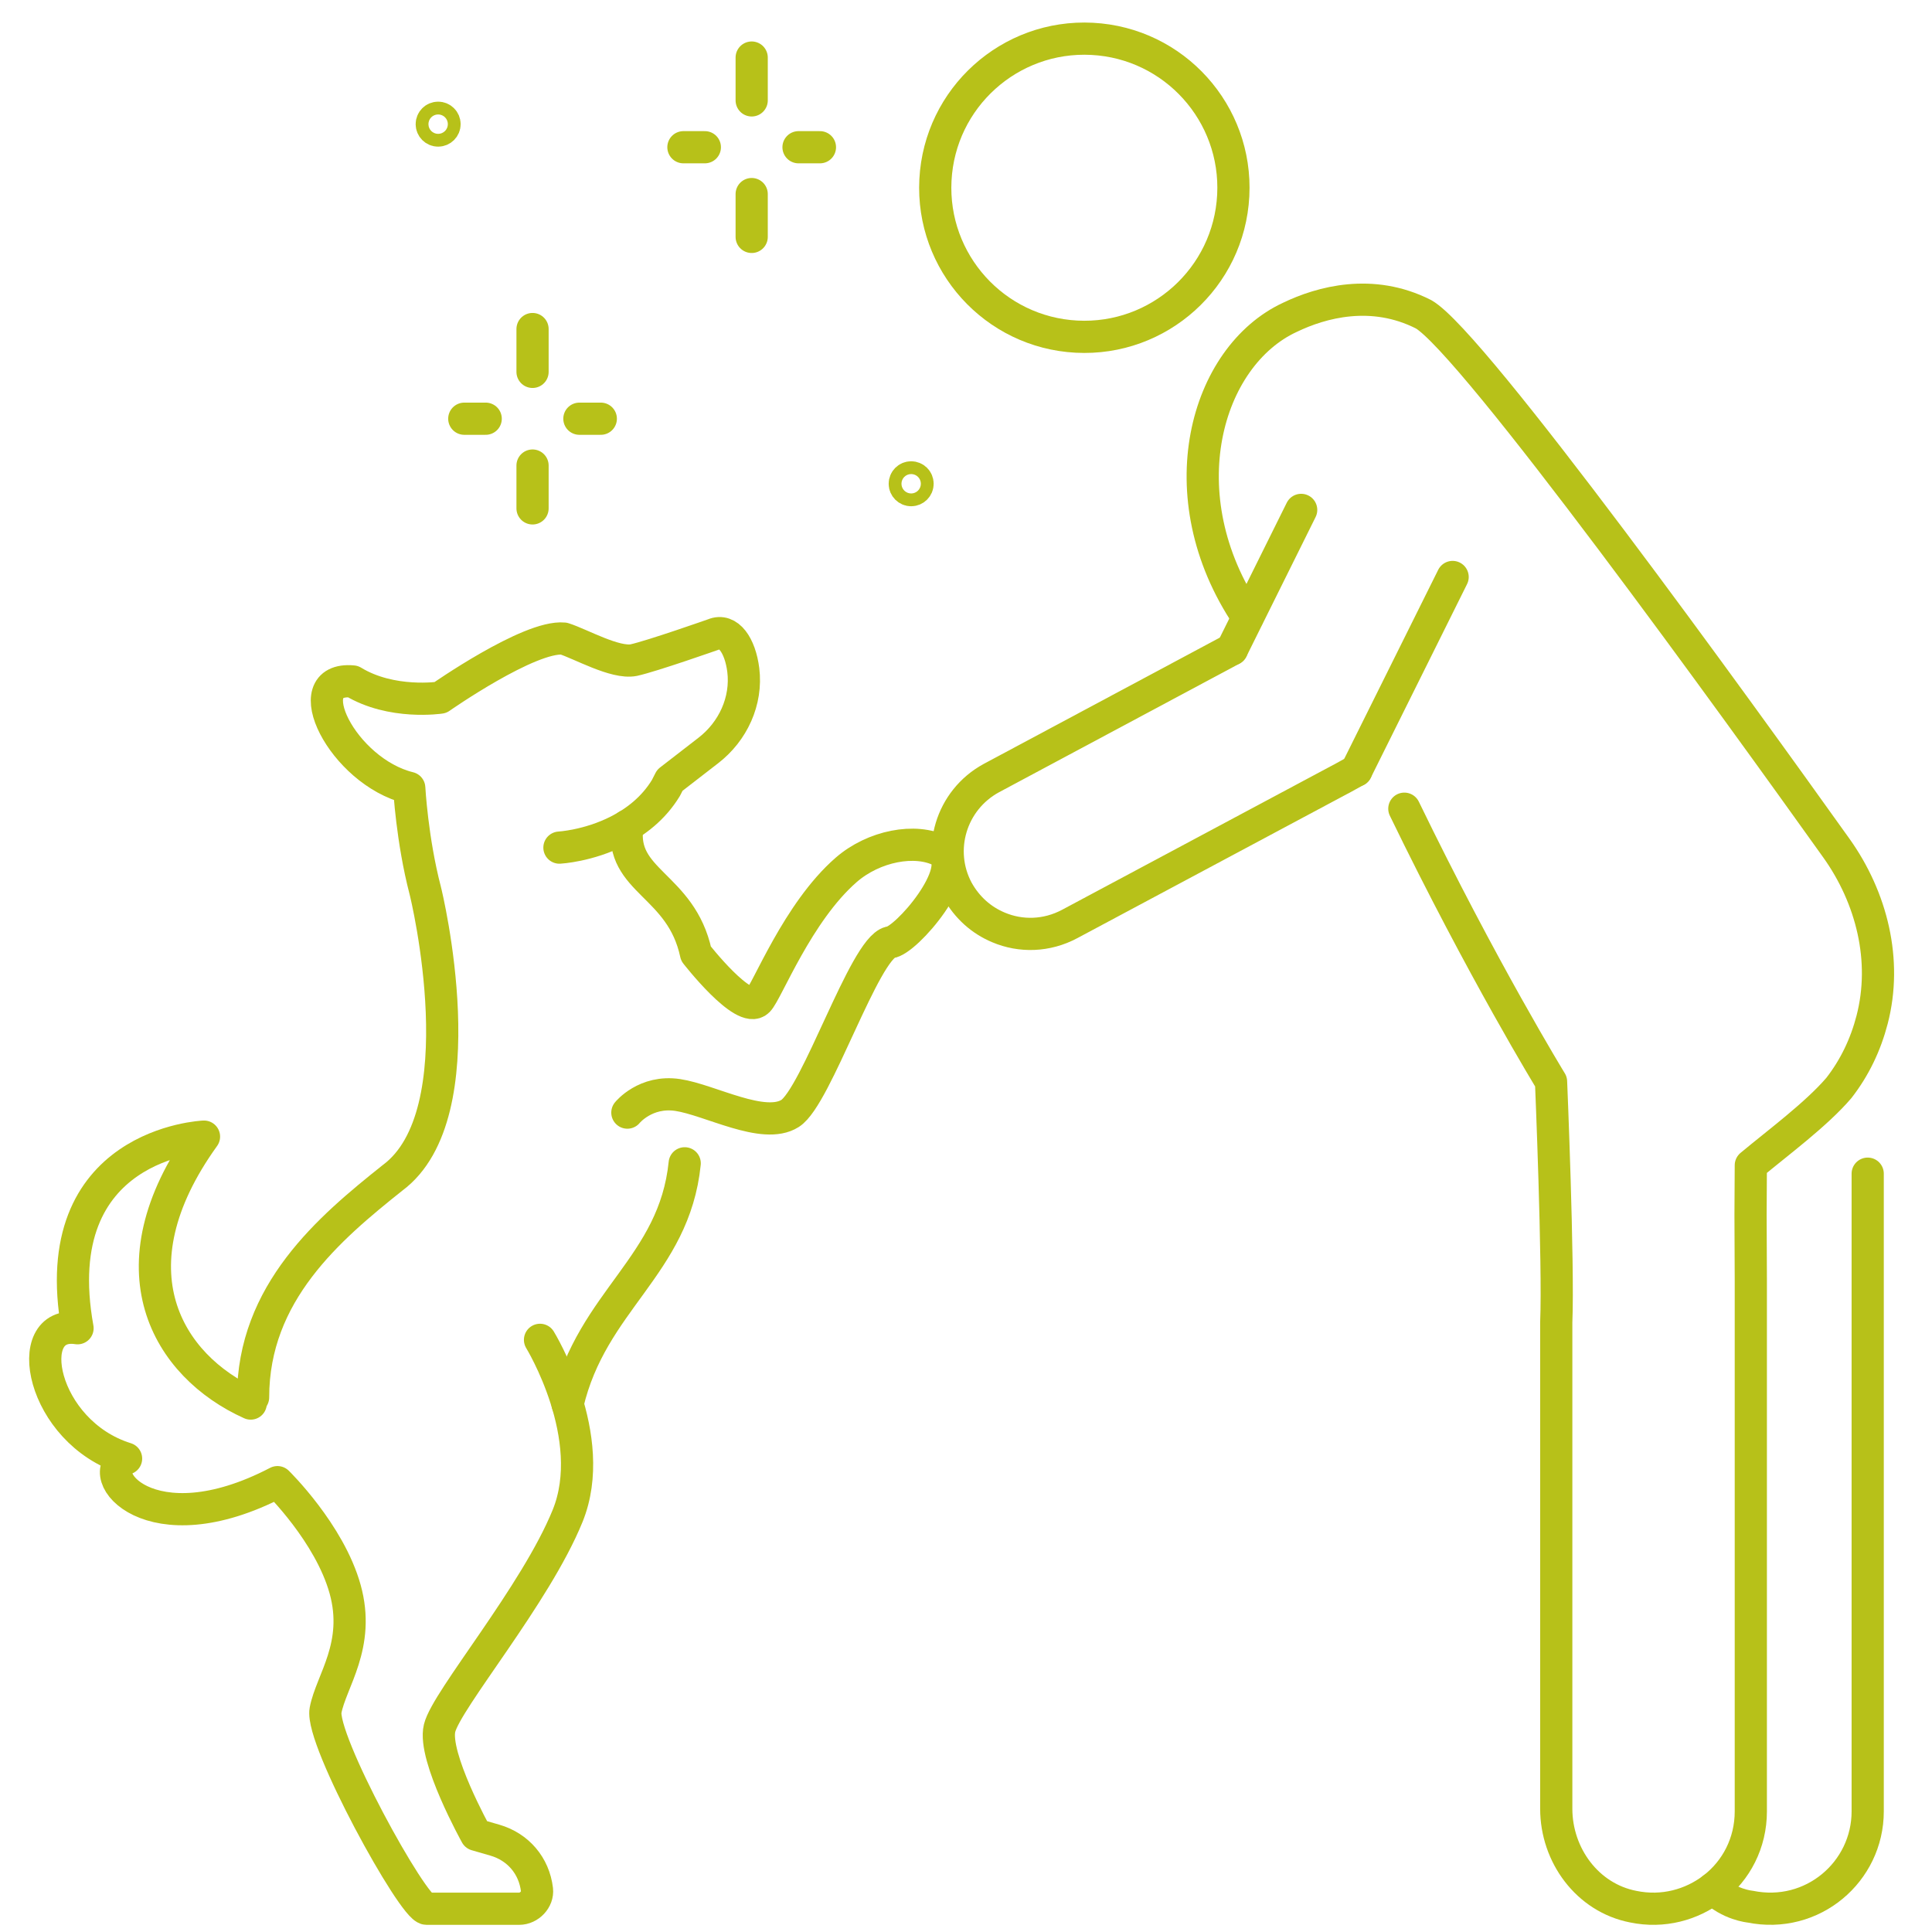 <?xml version="1.0" encoding="UTF-8"?>
<svg xmlns="http://www.w3.org/2000/svg" version="1.1" viewBox="0 0 3000 3000">
  <defs>
    <style>
      .cls-1 {
        fill: none;
        stroke: #b7c119;
        stroke-linecap: round;
        stroke-linejoin: round;
        stroke-width: 50px;
      }
    </style>
  </defs>
  <!-- Generator: Adobe Illustrator 28.7.1, SVG Export Plug-In . SVG Version: 1.2.0 Build 142)  -->
  <g>
    <g id="Ebene_1">
      <g>
        <g>
          <line class="cls-1" x1="1167.21" y1="89.38" x2="1167.21" y2="155.89"/>
          <line class="cls-1" x1="1273.19" y1="228.62" x2="1239.94" y2="228.62"/>
          <line class="cls-1" x1="1094.47" y1="228.62" x2="1061.21" y2="228.62"/>
          <line class="cls-1" x1="1167.21" y1="301.36" x2="1167.21" y2="367.86"/>
        </g>
        <g>
          <line class="cls-1" x1="826.93" y1="510.94" x2="826.93" y2="577.44"/>
          <line class="cls-1" x1="932.92" y1="650.18" x2="899.67" y2="650.18"/>
          <line class="cls-1" x1="754.19" y1="650.18" x2="720.94" y2="650.18"/>
          <line class="cls-1" x1="826.93" y1="722.91" x2="826.93" y2="789.42"/>
        </g>
        <path class="cls-1" d="M690.28,192.78c0,5.49-4.45,9.94-9.93,9.94s-9.93-4.45-9.93-9.94,4.45-9.93,9.93-9.93,9.93,4.45,9.93,9.93Z"/>
        <path class="cls-1" d="M1424.79,751.17c0,5.49-4.45,9.94-9.93,9.94s-9.94-4.45-9.94-9.94,4.45-9.93,9.94-9.93,9.93,4.45,9.93,9.93Z"/>
        <path class="cls-1" d="M1912.99,1008.35l-373.62,199.86c-62.68,34.07-86.06,112-52.57,174.38,14.97,26.95,37.2,46.41,63.54,57.45,34.63,14.7,74.98,13.78,110.7-5.32l420.91-224.9.44-.14,23.29-12.89.44-.14"/>
        <polyline class="cls-1" points="2255.63 895.93 2106.11 1196.65 2105.67 1196.79"/>
        <line class="cls-1" x1="1912.99" y1="1008.35" x2="2020.46" y2="791.77"/>
        <path class="cls-1" d="M1937.26,958.29c-127.49-189.14-64.94-405.27,65.92-465.65,48.43-23.27,127.24-45.28,207.28-4.65,75.88,43.14,489.06,616.04,640.99,828.87,55.1,77.19,79.37,174.67,55.57,266.47-10,38.58-26.98,74.42-51.72,106.17-35.1,40.95-94.02,84.41-136.64,119.93l-.42,77.3.42,101.96v824.04c0,48.89-22.56,91.93-58.5,119.51-33.43,25.49-77.72,38.03-124.11,28.41-71.04-13.79-119.51-79.81-119.51-152.1v-755.09c3.76-90.68-8.07-373.86-8.07-373.86,0,0-106.36-173.39-227.82-423.85"/>
        <path class="cls-1" d="M2900.15,1822.48v990.3c0,93.66-85.67,167.67-182.76,147.81,0,0-32.43-2.98-57.53-28.18"/>
        <path class="cls-1" d="M1452.55,279.45c-6.67,127.69,91.45,236.62,219.14,243.29,127.69,6.67,236.62-91.44,243.28-219.14,6.67-127.69-91.44-236.62-219.14-243.28-127.69-6.67-236.61,91.44-243.28,219.13Z"/>
        <path class="cls-1" d="M974.17,1727.66s28.04-34.83,78.1-27.37c50.06,7.46,133.58,54.73,174.63,28.61,41.05-26.12,115.27-255.77,154.87-265.55,25.01-1.78,120.25-113.22,79.91-141.6-40.33-20.91-105.16-8.03-147.71,29-75.53,65.73-122.75,189.13-136.83,203.4-22.01,22.32-96.37-73.29-96.37-73.29-23.05-107.97-118.89-111.61-106.61-198.75"/>
        <path class="cls-1" d="M389.29,2179.44c-128.91-58.04-220.79-208.47-72.52-414.49,0,0-248.24,10.03-196.38,297.54-88.98-13.88-56.92,161.15,75.38,202.4-54.59,21.84,35.81,140.38,235.08,36.6,0,0,80.77,78.85,105.04,166.12,24.27,87.27-21.86,142.89-30.35,188.16-8.49,45.27,136.1,308.13,156.94,308.13s143.67,0,143.67,0c15.72,0,29.42-14.64,27.66-29.55h0c-4.4-37.27-29.28-66.52-65.48-76.98l-29.02-8.39s-67.43-121.23-56.75-165.43c10.69-44.2,149.02-207.11,198.8-329.61,49.79-122.49-42.83-273.44-42.83-273.44"/>
        <path class="cls-1" d="M868.69,1316.17s45.02-2.42,91.38-26.15c26.96-13.75,54.46-34.51,73.87-66.31l6.2-12.13,59.58-46.1c38.55-29.65,60.38-77.1,54.45-125.09-4.85-38.28-23.19-64.97-46.1-55.26,0,0-95.7,33.7-124.01,39.9-28.84,5.66-82.22-25.07-108.64-33.43-53.37-5.12-191.67,91.65-191.67,91.65,0,0-75.75,11.59-135.87-25.07-89.77-8.36-15.9,139.91,87.61,165.25,0,0,4.31,80.6,24.8,159.32,2.16,7.82,83.56,346.56-50.67,446.14-98.7,78.61-216.62,178.48-216.62,340.94"/>
        <path class="cls-1" d="M1063.2,1806.38c-16.17,159.22-143.93,213.04-181.87,373.87"/>
      </g>
    </g>
  </g>
</svg>